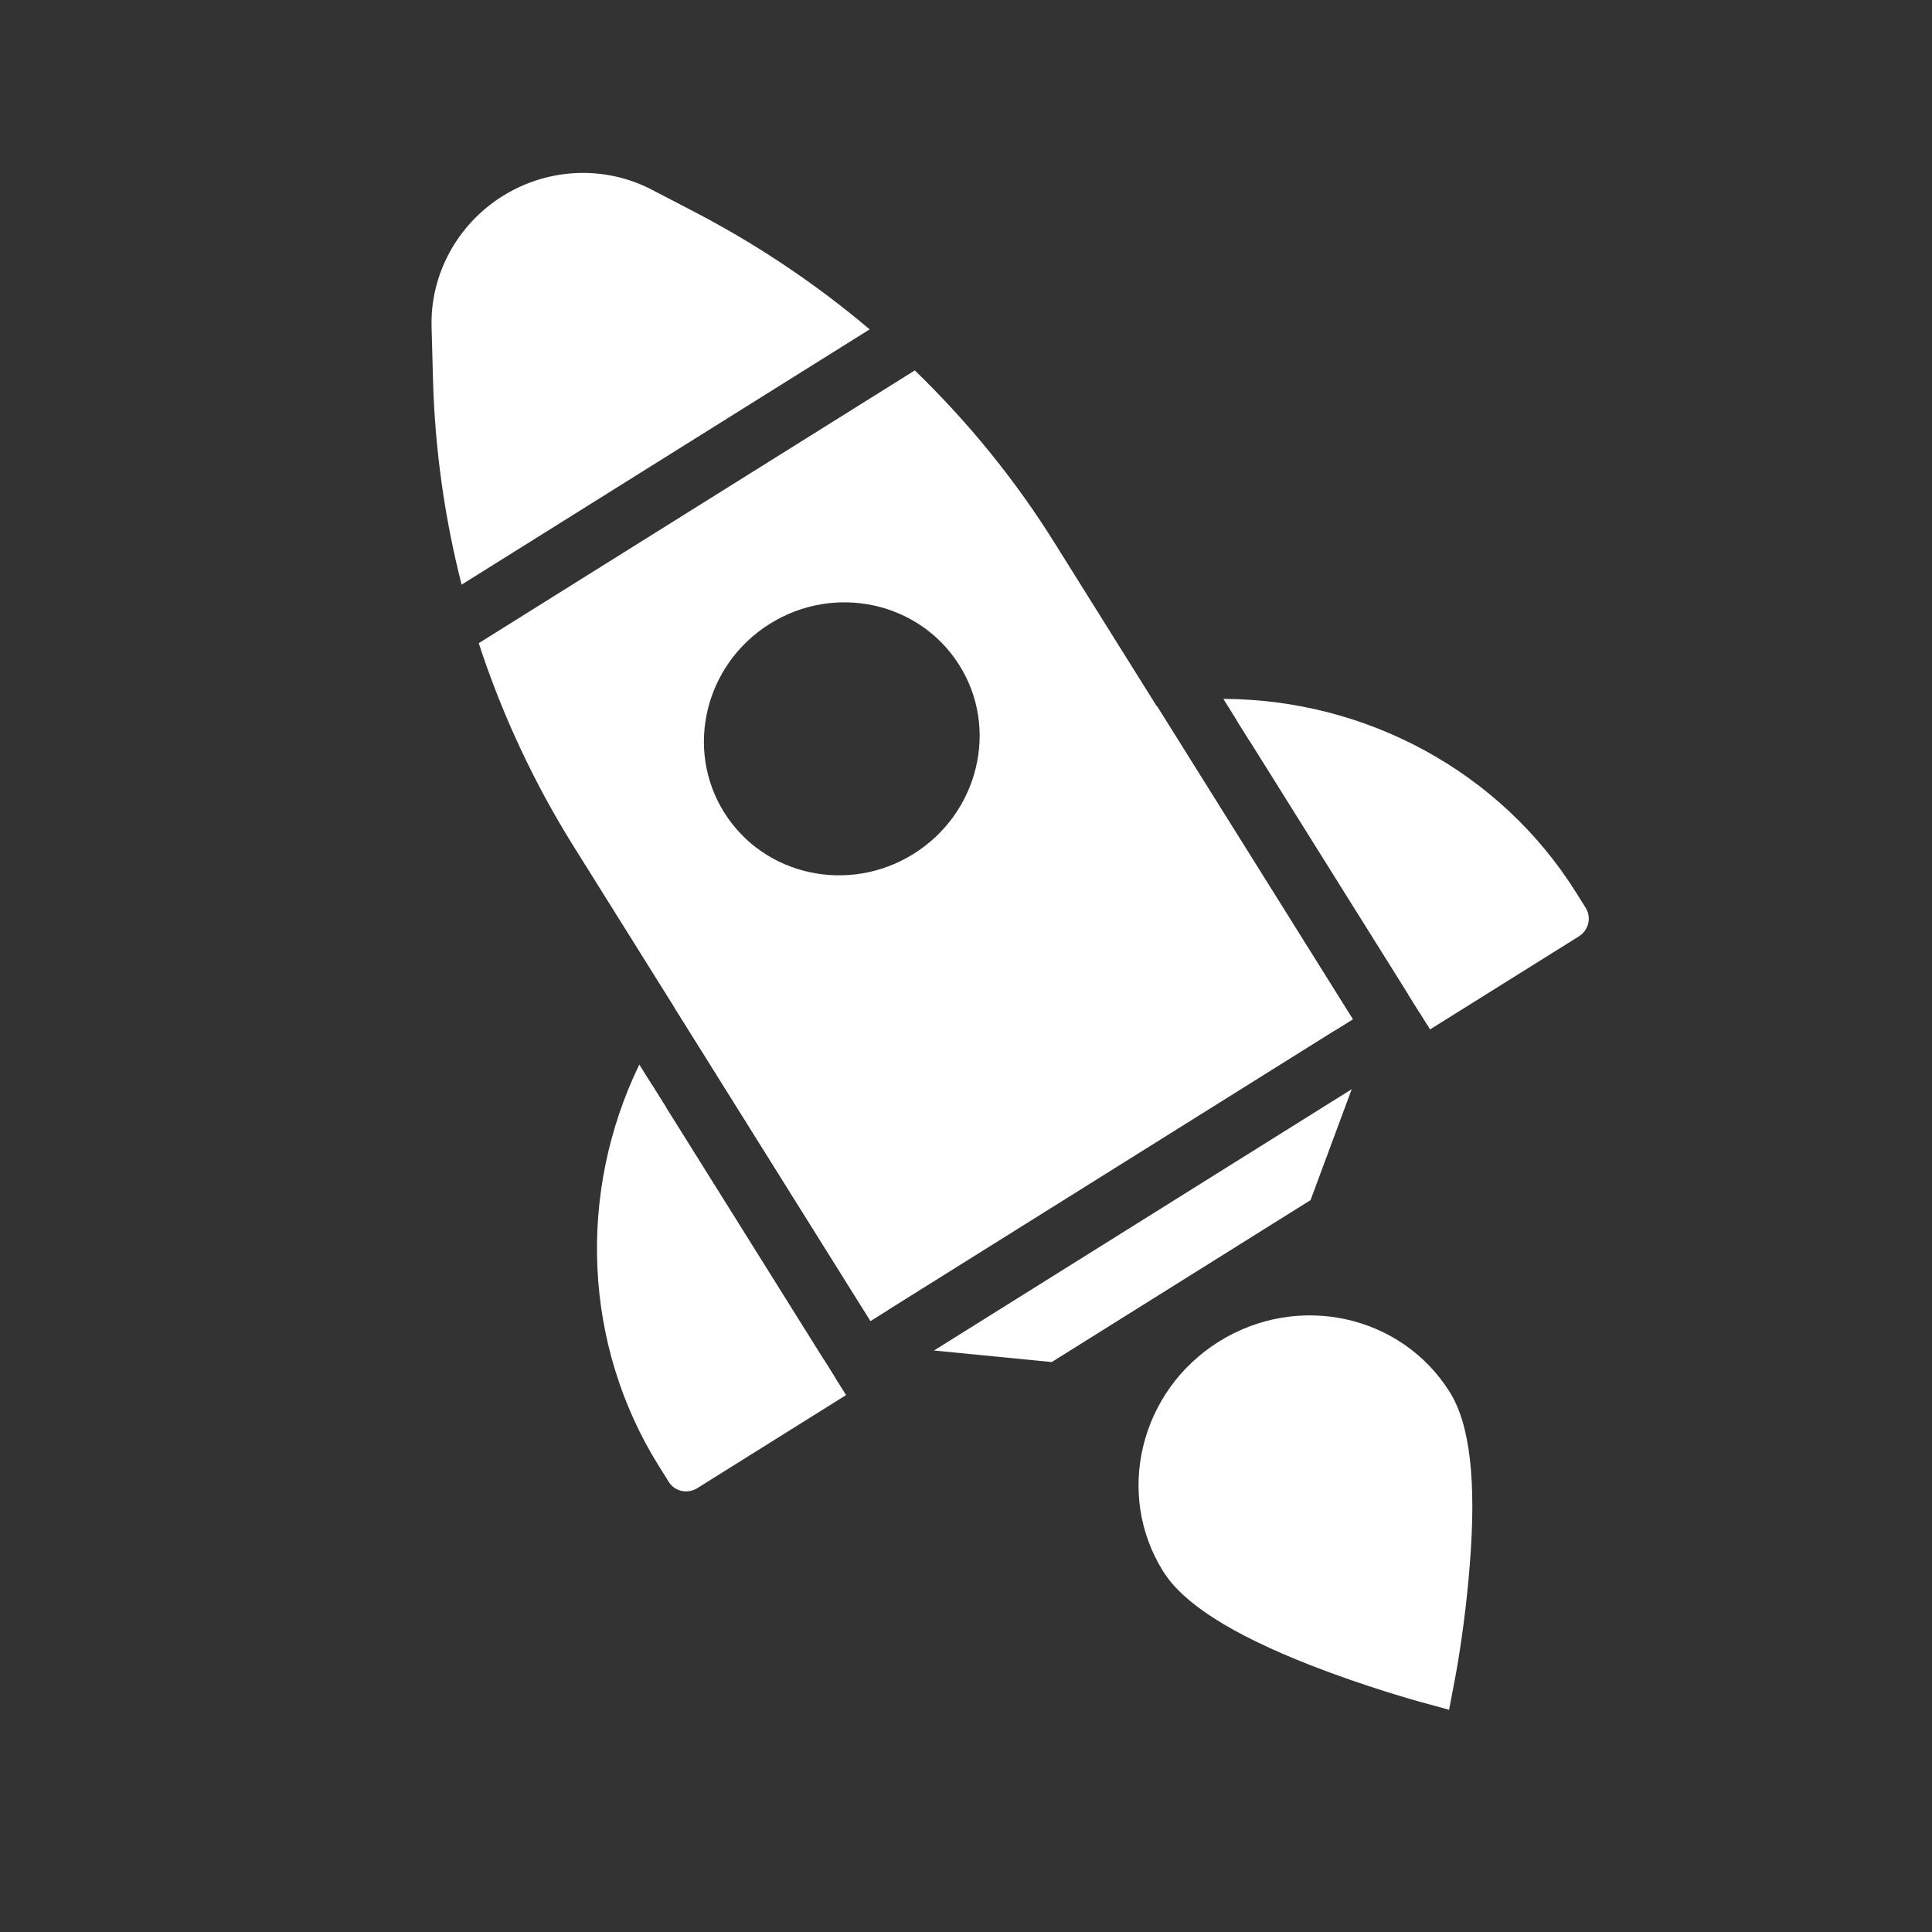 <svg width="44" height="44" viewBox="0 0 44 44" fill="none" xmlns="http://www.w3.org/2000/svg">
<rect x="0" y="0" width="44" height="44" fill="#333333" stroke="none"/>
<g clip-path="url(#clip0_834_5398)">
<path d="M35.487 20.578L35.71 20.935L32.325 23.053L28.158 16.393C29.393 16.433 30.582 16.722 31.671 17.224C33.218 17.944 34.554 19.087 35.487 20.578Z" fill="white"/>
<path d="M26.165 16.275C26.096 16.422 26.104 16.59 26.189 16.726L30.405 23.466L30.811 23.212L26.347 16.075C26.266 16.126 26.204 16.196 26.165 16.275ZM27.861 15.917L28.463 16.88C31.142 17.074 33.609 18.504 35.053 20.787L32.073 22.651L32.321 23.048C32.406 23.184 32.569 23.444 32.569 23.444L35.955 21.327C36.181 21.185 36.251 20.897 36.113 20.676L35.893 20.325C34.169 17.57 31.11 15.927 27.861 15.917Z" fill="white"/>
<path d="M14.854 24.715L19.02 31.376L15.635 33.493L15.411 33.136C13.819 30.591 13.638 27.439 14.854 24.715Z" fill="white"/>
<path d="M15.62 22.872C15.526 22.875 15.437 22.9 15.361 22.947L19.825 30.084L20.231 29.83L16.015 23.09C15.93 22.954 15.783 22.873 15.62 22.872ZM19.02 31.376L18.772 30.979L15.793 32.843C14.372 30.546 14.165 27.701 15.163 25.209L14.56 24.245C13.144 27.165 13.283 30.635 15.006 33.39L15.229 33.747C15.367 33.968 15.657 34.032 15.883 33.89L19.269 31.772C19.269 31.772 19.105 31.512 19.02 31.376Z" fill="white"/>
<path d="M27.076 35.421C26.169 33.97 26.635 32.046 28.119 31.118C29.603 30.189 31.537 30.612 32.444 32.063C33.352 33.514 32.476 38.084 32.476 38.084C32.476 38.084 27.98 36.867 27.076 35.421Z" fill="white"/>
<path d="M27.758 30.555C25.961 31.679 25.388 34.025 26.491 35.788C26.948 36.519 28.047 37.219 29.853 37.927C31.112 38.418 32.232 38.726 32.283 38.742L33.002 38.939L33.141 38.205C33.152 38.159 33.367 37.007 33.471 35.664C33.628 33.737 33.479 32.442 33.018 31.705C31.916 29.942 29.561 29.427 27.758 30.555ZM28.467 31.689C29.627 30.963 31.15 31.296 31.859 32.43C32.341 33.201 32.185 35.53 31.931 37.227C30.226 36.693 28.111 35.8 27.65 35.063C26.947 33.925 27.308 32.414 28.467 31.689Z" fill="white"/>
<path d="M19.806 7.501L10.513 13.315C10.125 11.791 9.904 10.226 9.861 8.636L9.829 7.449C9.795 6.248 10.415 5.111 11.446 4.466C12.484 3.817 13.775 3.766 14.837 4.316L15.89 4.864C17.295 5.602 18.606 6.486 19.806 7.501Z" fill="white"/>
<path d="M21.271 30.757L30.784 24.806L29.847 27.332L23.952 31.02L21.271 30.757Z" fill="white"/>
<path d="M20.834 8.436L10.903 14.648C11.431 16.265 12.156 17.823 13.067 19.28L19.825 30.084L30.805 23.215L24.047 12.412C23.141 10.951 22.061 9.624 20.834 8.436ZM20.808 19.445C19.33 20.37 17.396 19.947 16.492 18.502C15.588 17.056 16.054 15.132 17.532 14.207C19.01 13.283 20.944 13.706 21.849 15.151C22.755 16.587 22.287 18.52 20.808 19.445Z" fill="white"/>
</g>
<defs>
<clipPath id="clip0_834_5398">
<rect width="44" height="44" fill="white"/>
</clipPath>
</defs>
</svg>
